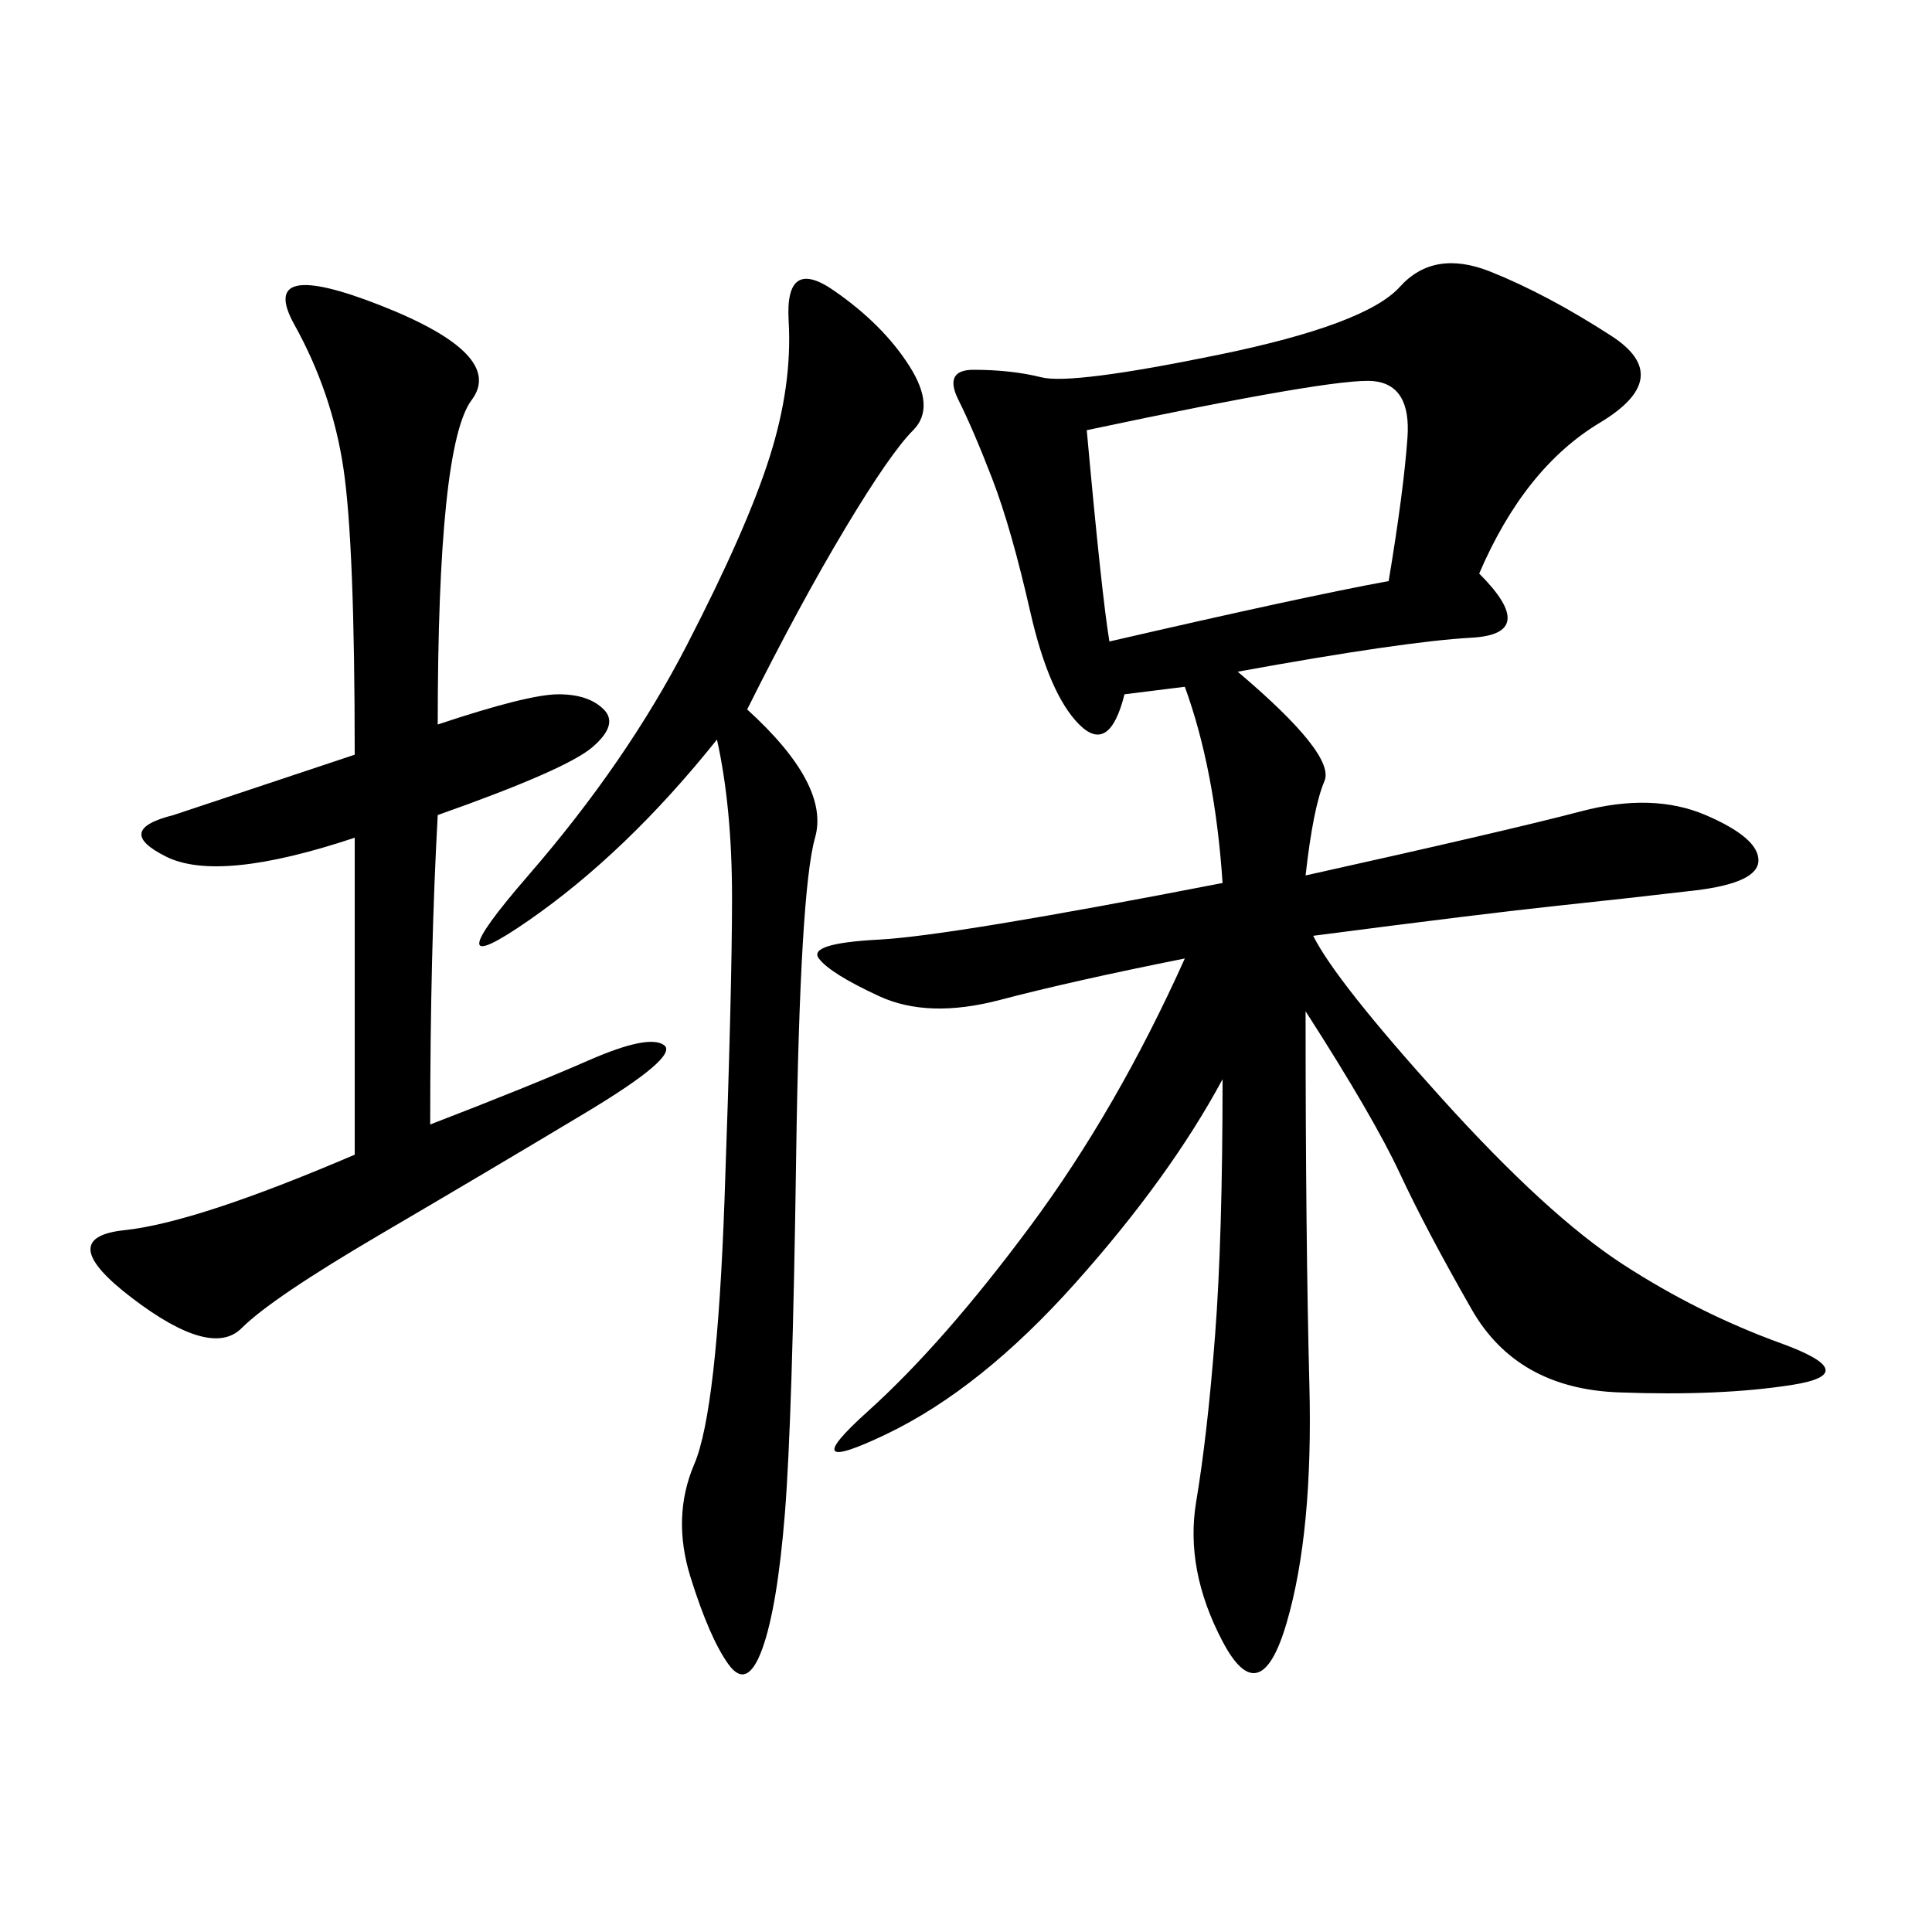<svg xmlns="http://www.w3.org/2000/svg" xmlns:xlink="http://www.w3.org/1999/xlink" width="300" height="300"><path d="M229.69 89.06Q239.06 98.44 228.52 99.02Q217.97 99.61 192.19 104.30L192.19 104.30Q207.42 117.19 205.66 121.29Q203.91 125.39 202.73 135.94L202.73 135.94Q234.38 128.91 245.51 125.98Q256.64 123.05 264.84 126.56Q273.05 130.08 273.05 133.59L273.05 133.59Q273.05 137.11 263.09 138.28Q253.13 139.45 241.99 140.63Q230.86 141.80 203.91 145.31L203.91 145.31Q207.42 152.34 223.83 170.51Q240.23 188.67 251.95 196.29Q263.67 203.91 276.56 208.59Q289.45 213.28 278.32 215.04Q267.19 216.80 251.37 216.21Q235.55 215.63 228.52 203.32Q221.48 191.02 217.38 182.23Q213.28 173.44 202.73 157.03L202.73 157.03Q202.73 192.19 203.32 215.04Q203.91 237.89 199.80 251.95Q195.70 266.02 189.84 254.88Q183.98 243.75 185.74 233.20Q187.50 222.66 188.67 207.42Q189.84 192.19 189.84 167.58L189.84 167.58Q181.64 182.81 166.99 199.22Q152.34 215.63 137.70 222.66Q123.05 229.69 134.77 219.14Q146.48 208.59 159.96 190.43Q173.44 172.27 183.98 148.83L183.98 148.83Q166.41 152.34 155.27 155.27Q144.14 158.20 136.52 154.69Q128.91 151.17 127.15 148.83Q125.39 146.48 136.52 145.90Q147.66 145.31 189.84 137.11L189.84 137.11Q188.67 119.53 183.98 106.64L183.98 106.64L174.61 107.81Q172.27 117.19 167.58 112.50Q162.89 107.81 159.96 94.92Q157.03 82.03 154.10 74.41Q151.17 66.80 148.83 62.11Q146.48 57.42 151.17 57.42L151.17 57.42Q157.03 57.42 161.72 58.59Q166.41 59.77 189.26 55.08Q212.11 50.39 217.38 44.53Q222.66 38.67 231.45 42.19Q240.23 45.70 250.20 52.15Q260.16 58.59 248.44 65.63Q236.72 72.66 229.69 89.06L229.69 89.06ZM67.97 112.50Q82.03 107.81 86.72 107.81L86.72 107.81Q91.41 107.81 93.75 110.16Q96.09 112.50 91.99 116.02Q87.89 119.53 67.97 126.56L67.97 126.56Q66.80 147.66 66.80 174.61L66.80 174.61Q82.03 168.75 91.41 164.65Q100.78 160.55 103.13 162.30Q105.47 164.06 90.82 172.85Q76.17 181.64 59.18 191.60Q42.19 201.56 37.50 206.25Q32.81 210.94 20.51 201.56Q8.20 192.19 19.34 191.02Q30.47 189.84 55.08 179.30L55.08 179.30L55.08 130.08Q33.98 137.11 25.78 133.01Q17.58 128.91 26.95 126.56L26.95 126.56L55.08 117.19Q55.08 84.38 53.32 72.66Q51.56 60.94 45.70 50.39Q39.84 39.84 59.18 47.46Q78.52 55.08 73.24 62.11Q67.97 69.14 67.97 112.50L67.97 112.50ZM116.02 110.16Q128.91 121.88 126.56 130.08Q124.22 138.28 123.63 179.30Q123.05 220.31 121.88 234.96Q120.70 249.61 118.36 256.05Q116.02 262.50 113.09 258.40Q110.16 254.30 107.23 244.92Q104.30 235.55 107.81 227.34Q111.33 219.14 112.50 186.33Q113.67 153.52 113.67 139.45L113.67 139.45Q113.67 125.39 111.33 114.84L111.33 114.84Q97.27 132.42 82.03 142.97Q66.80 153.52 82.03 135.94Q97.27 118.36 106.64 100.20Q116.02 82.03 119.53 70.90Q123.05 59.77 122.46 49.80Q121.88 39.84 129.49 45.12Q137.11 50.39 141.21 56.84Q145.31 63.28 141.80 66.80Q138.28 70.31 131.25 82.03Q124.22 93.75 116.02 110.16L116.02 110.16ZM168.75 66.80Q171.09 92.58 172.27 99.61L172.27 99.61Q202.73 92.58 215.63 90.23L215.63 90.23Q217.97 76.17 218.55 67.97Q219.14 59.77 213.28 59.18Q207.42 58.59 168.75 66.80L168.75 66.80Z"/></svg>
